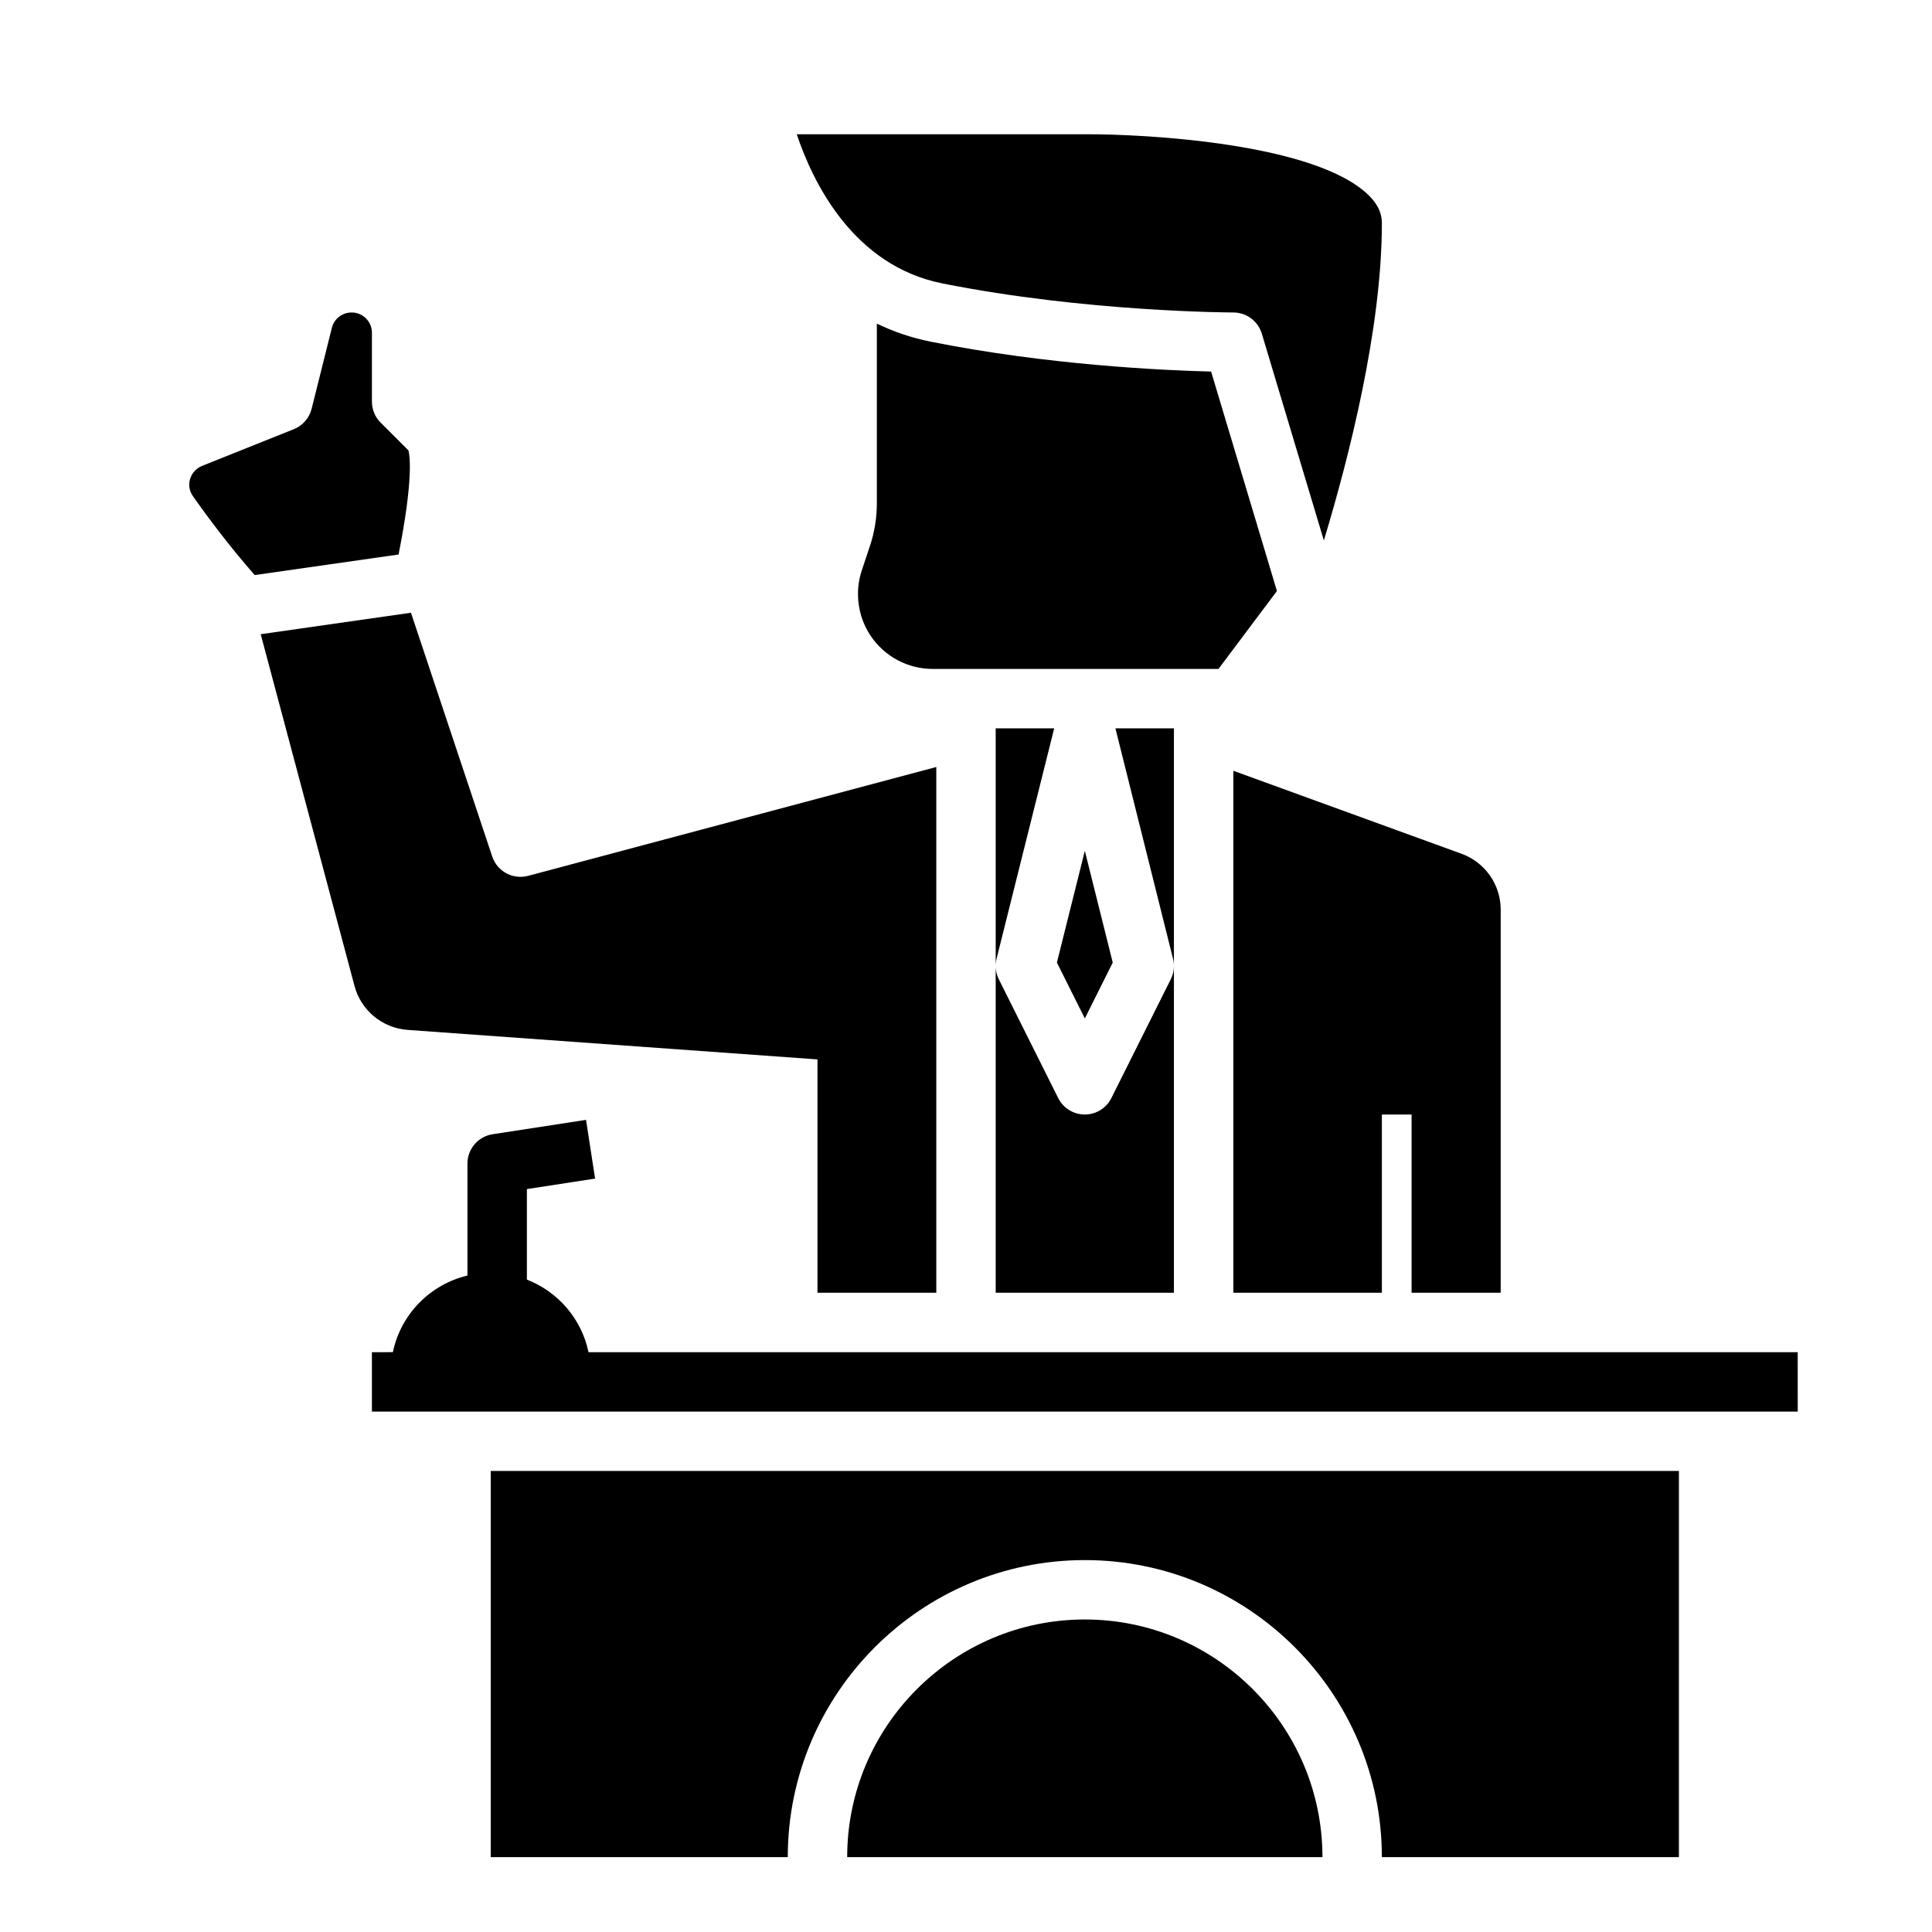 <?xml version="1.0" encoding="UTF-8"?>
<!-- Uploaded to: ICON Repo, www.svgrepo.com, Generator: ICON Repo Mixer Tools -->
<svg fill="#000000" width="800px" height="800px" version="1.1" viewBox="144 144 512 512" xmlns="http://www.w3.org/2000/svg">
 <g>
  <path d="m423.37 337.02h-15.5v149.57h47.23v-149.57h-15.5l15.266 61.062c0.457 1.828 0.242 3.754-0.598 5.434l-15.742 31.488c-1.332 2.668-4.059 4.352-7.039 4.352-2.984 0-5.707-1.684-7.047-4.352l-15.742-31.488c-0.836-1.676-1.047-3.606-0.598-5.434z"/>
  <path d="m620.41 502.34h-320.45c-1.828-8.832-8.086-16.02-16.328-19.238v-23.98l18.074-2.785-2.402-15.562-24.75 3.809c-3.84 0.59-6.676 3.898-6.676 7.777v29.668c-9.91 2.379-17.688 10.281-19.758 20.309l-5.562 0.004v15.742h377.86z"/>
  <path d="m438.89 399.09-7.398-29.605-7.402 29.605 7.402 14.797z"/>
  <path d="m213.09 312.07 24.859 93.219c1.73 6.488 7.383 11.164 14.082 11.645l108.61 7.82v61.832h31.488v-139.32l-108.18 28.844c-4.031 1.055-8.188-1.172-9.5-5.117l-21.539-64.613z"/>
  <path d="m211.5 296.4 38.125-5.449c3.953-19.918 2.984-26.262 2.621-27.582l-7.375-7.375c-1.484-1.473-2.309-3.481-2.309-5.566v-18.262c0-2.953-2.402-5.352-5.352-5.352-2.527 0-4.66 1.668-5.258 4.055l-5.371 21.473c-0.613 2.457-2.371 4.457-4.715 5.398l-24.316 9.73c-1.543 0.621-2.699 1.883-3.172 3.465-0.277 0.914-0.535 2.715 0.73 4.527 3.84 5.477 9.668 13.285 16.391 20.938z"/>
  <path d="m541.7 486.59v-101.53c0-6.621-4.141-12.531-10.367-14.801l-60.48-21.996v138.33h39.359v-47.23h7.871v47.23z"/>
  <path d="m482.4 300.62-17.445-58.152c-12.562-0.316-43.258-1.707-74.383-7.934-5.227-1.047-9.918-2.707-14.199-4.769v47.656c0 3.832-0.613 7.621-1.828 11.258l-2.164 6.496c-1.922 5.762-1.055 12.219 2.312 17.27 3.703 5.535 9.875 8.832 16.52 8.832h75.695z"/>
  <path d="m470.85 226.81c3.473 0 6.543 2.281 7.543 5.613l16.445 54.805c6.711-22.199 15.371-56.211 15.371-84.031 0-1.715-0.355-4.344-3.449-7.398-13.949-13.809-58.836-16.281-75.184-16.219h-76.43c4.273 12.754 14.957 34.793 38.535 39.516 38.082 7.621 76.781 7.715 77.168 7.715z"/>
  <path d="m431.49 573.18c-34.723 0-62.977 28.254-62.977 62.977h125.95c-0.004-34.723-28.254-62.977-62.977-62.977z"/>
  <path d="m588.93 533.82h-314.88v102.34h78.719c0-43.406 35.312-78.719 78.719-78.719s78.719 35.312 78.719 78.719h78.719z"/>
 </g>
</svg>